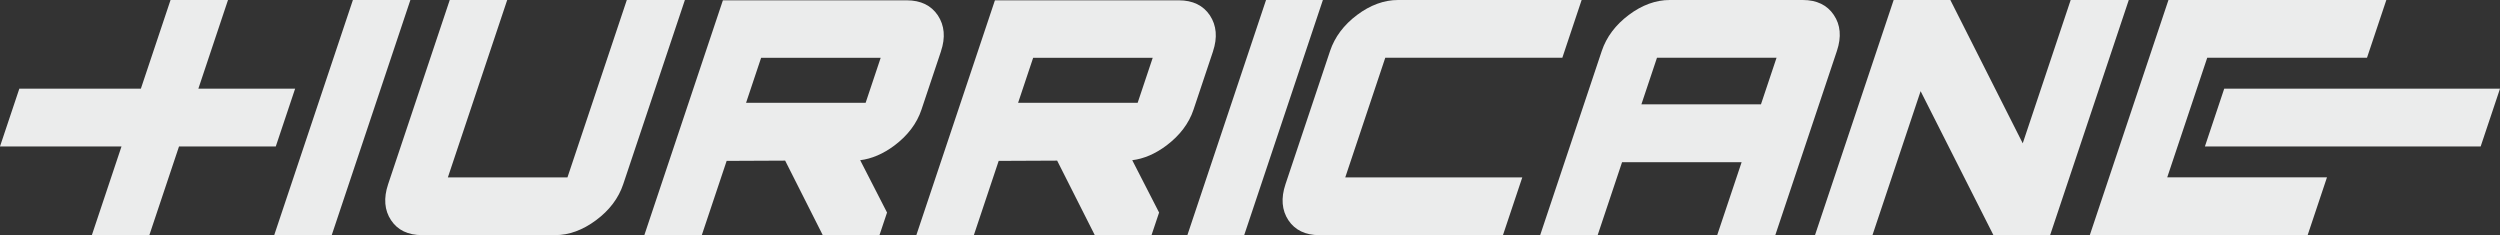 <svg xmlns="http://www.w3.org/2000/svg" xmlns:xlink="http://www.w3.org/1999/xlink" id="Ebene_2" data-name="Ebene 2" viewBox="0 0 937.59 88.18"><rect x="0" y="0" width="937.59" height="88.18" fill="#333333" stroke="none"/><defs><style>      .cls-1 {        fill: none;      }      .cls-2 {        clip-path: url(#clippath);      }      .cls-3 {        fill: #ebecec;      }      .cls-4 {        clip-path: url(#clippath-1);      }    </style><clipPath id="clippath"><rect class="cls-1" x="0" y="0" width="937.59" height="88.18"></rect></clipPath><clipPath id="clippath-1"><rect class="cls-1" x="0" y="0" width="937.59" height="88.18"></rect></clipPath></defs><g id="Layer_1" data-name="Layer 1"><g class="cls-2"><path class="cls-3" d="m235.08,0l-22.26,66.52h-44.85L190.22,0h-21.55l-23.11,69.09c-1.75,5.22-1.38,9.77,1.09,13.48,2.46,3.73,6.38,5.61,11.61,5.61h49.99c5.14,0,10.29-1.88,15.3-5.6,5.01-3.72,8.43-8.25,10.18-13.49L256.86,0h-21.78Z"></path><path class="cls-3" d="m324.64,38.56h-44.84l5.65-16.89h44.84l-5.65,16.89Zm28.26-19.35c1.73-5.14,1.33-9.66-1.17-13.44-2.51-3.75-6.42-5.65-11.65-5.65h-68.97l-29.46,88.06h21.55l9.32-27.84,21.94-.1,13.81,27.36.29.59h21.27l2.84-8.48-10.07-19.63c4.32-.53,8.62-2.37,12.82-5.5,5.01-3.76,8.43-8.28,10.15-13.43l7.34-21.93Z"></path><path class="cls-3" d="m426.66,38.56h-44.84l5.65-16.89h44.84l-5.65,16.89Zm28.27-19.35c1.71-5.13,1.32-9.65-1.17-13.44-2.51-3.75-6.42-5.65-11.66-5.65h-68.97l-29.47,88.06h21.57l9.31-27.84,21.93-.1,13.82,27.36.29.59h21.28l2.84-8.48-10.07-19.63c4.33-.53,8.62-2.37,12.81-5.5,5.02-3.78,8.44-8.29,10.16-13.43l7.34-21.93Z"></path></g><polygon class="cls-3" points="474.81 0 445.31 88.18 466.62 88.18 496.13 0 474.81 0"></polygon><g class="cls-4"><path class="cls-3" d="m519.54,21.66h66.39L593.17,0h-68.86c-5.22,0-10.39,1.89-15.36,5.61-4.96,3.72-8.37,8.27-10.12,13.49l-16.73,50c-1.75,5.22-1.37,9.77,1.09,13.49,2.48,3.72,6.39,5.6,11.61,5.6h68.86l7.25-21.66h-66.39l15-44.85Z"></path><path class="cls-3" d="m660.42,39.14h-44.84l5.85-17.48h44.84l-5.85,17.48Zm27.33-33.53C685.25,1.89,681.34,0,676.1,0h-49.89c-5.23,0-10.41,1.89-15.36,5.61-4.96,3.72-8.37,8.27-10.12,13.48l-23.11,69.09h21.56l9.15-27.35h44.84l-9.16,27.35h21.79l23.11-69.09c1.75-5.23,1.36-9.77-1.17-13.48"></path></g><polygon class="cls-3" points="776.58 0 758.6 53.75 731.75 .59 731.46 0 710.19 0 680.69 88.18 702.24 88.18 720.3 34.19 747.31 87.59 747.6 88.18 768.87 88.18 798.37 0 776.58 0"></polygon><polygon class="cls-3" points="132.35 0 102.84 88.18 124.41 88.18 153.91 0 132.35 0"></polygon><polygon class="cls-3" points="813.25 0 783.75 88.18 865.45 88.18 872.7 66.51 812.79 66.51 827.79 21.66 887.71 21.66 894.96 0 813.25 0"></polygon><polygon class="cls-3" points="63.96 0 52.83 33.26 7.25 33.26 0 54.92 45.57 54.92 34.45 88.18 56.01 88.18 67.14 54.92 101.1 54.92 103.43 54.92 110.68 33.26 108.35 33.26 74.39 33.26 85.51 0 63.96 0"></polygon><polygon class="cls-3" points="872.16 33.26 836.84 33.26 834.16 33.26 826.92 54.92 829.59 54.92 864.91 54.92 930.34 54.92 937.59 33.26 937.59 33.26 872.16 33.26"></polygon></g></svg>